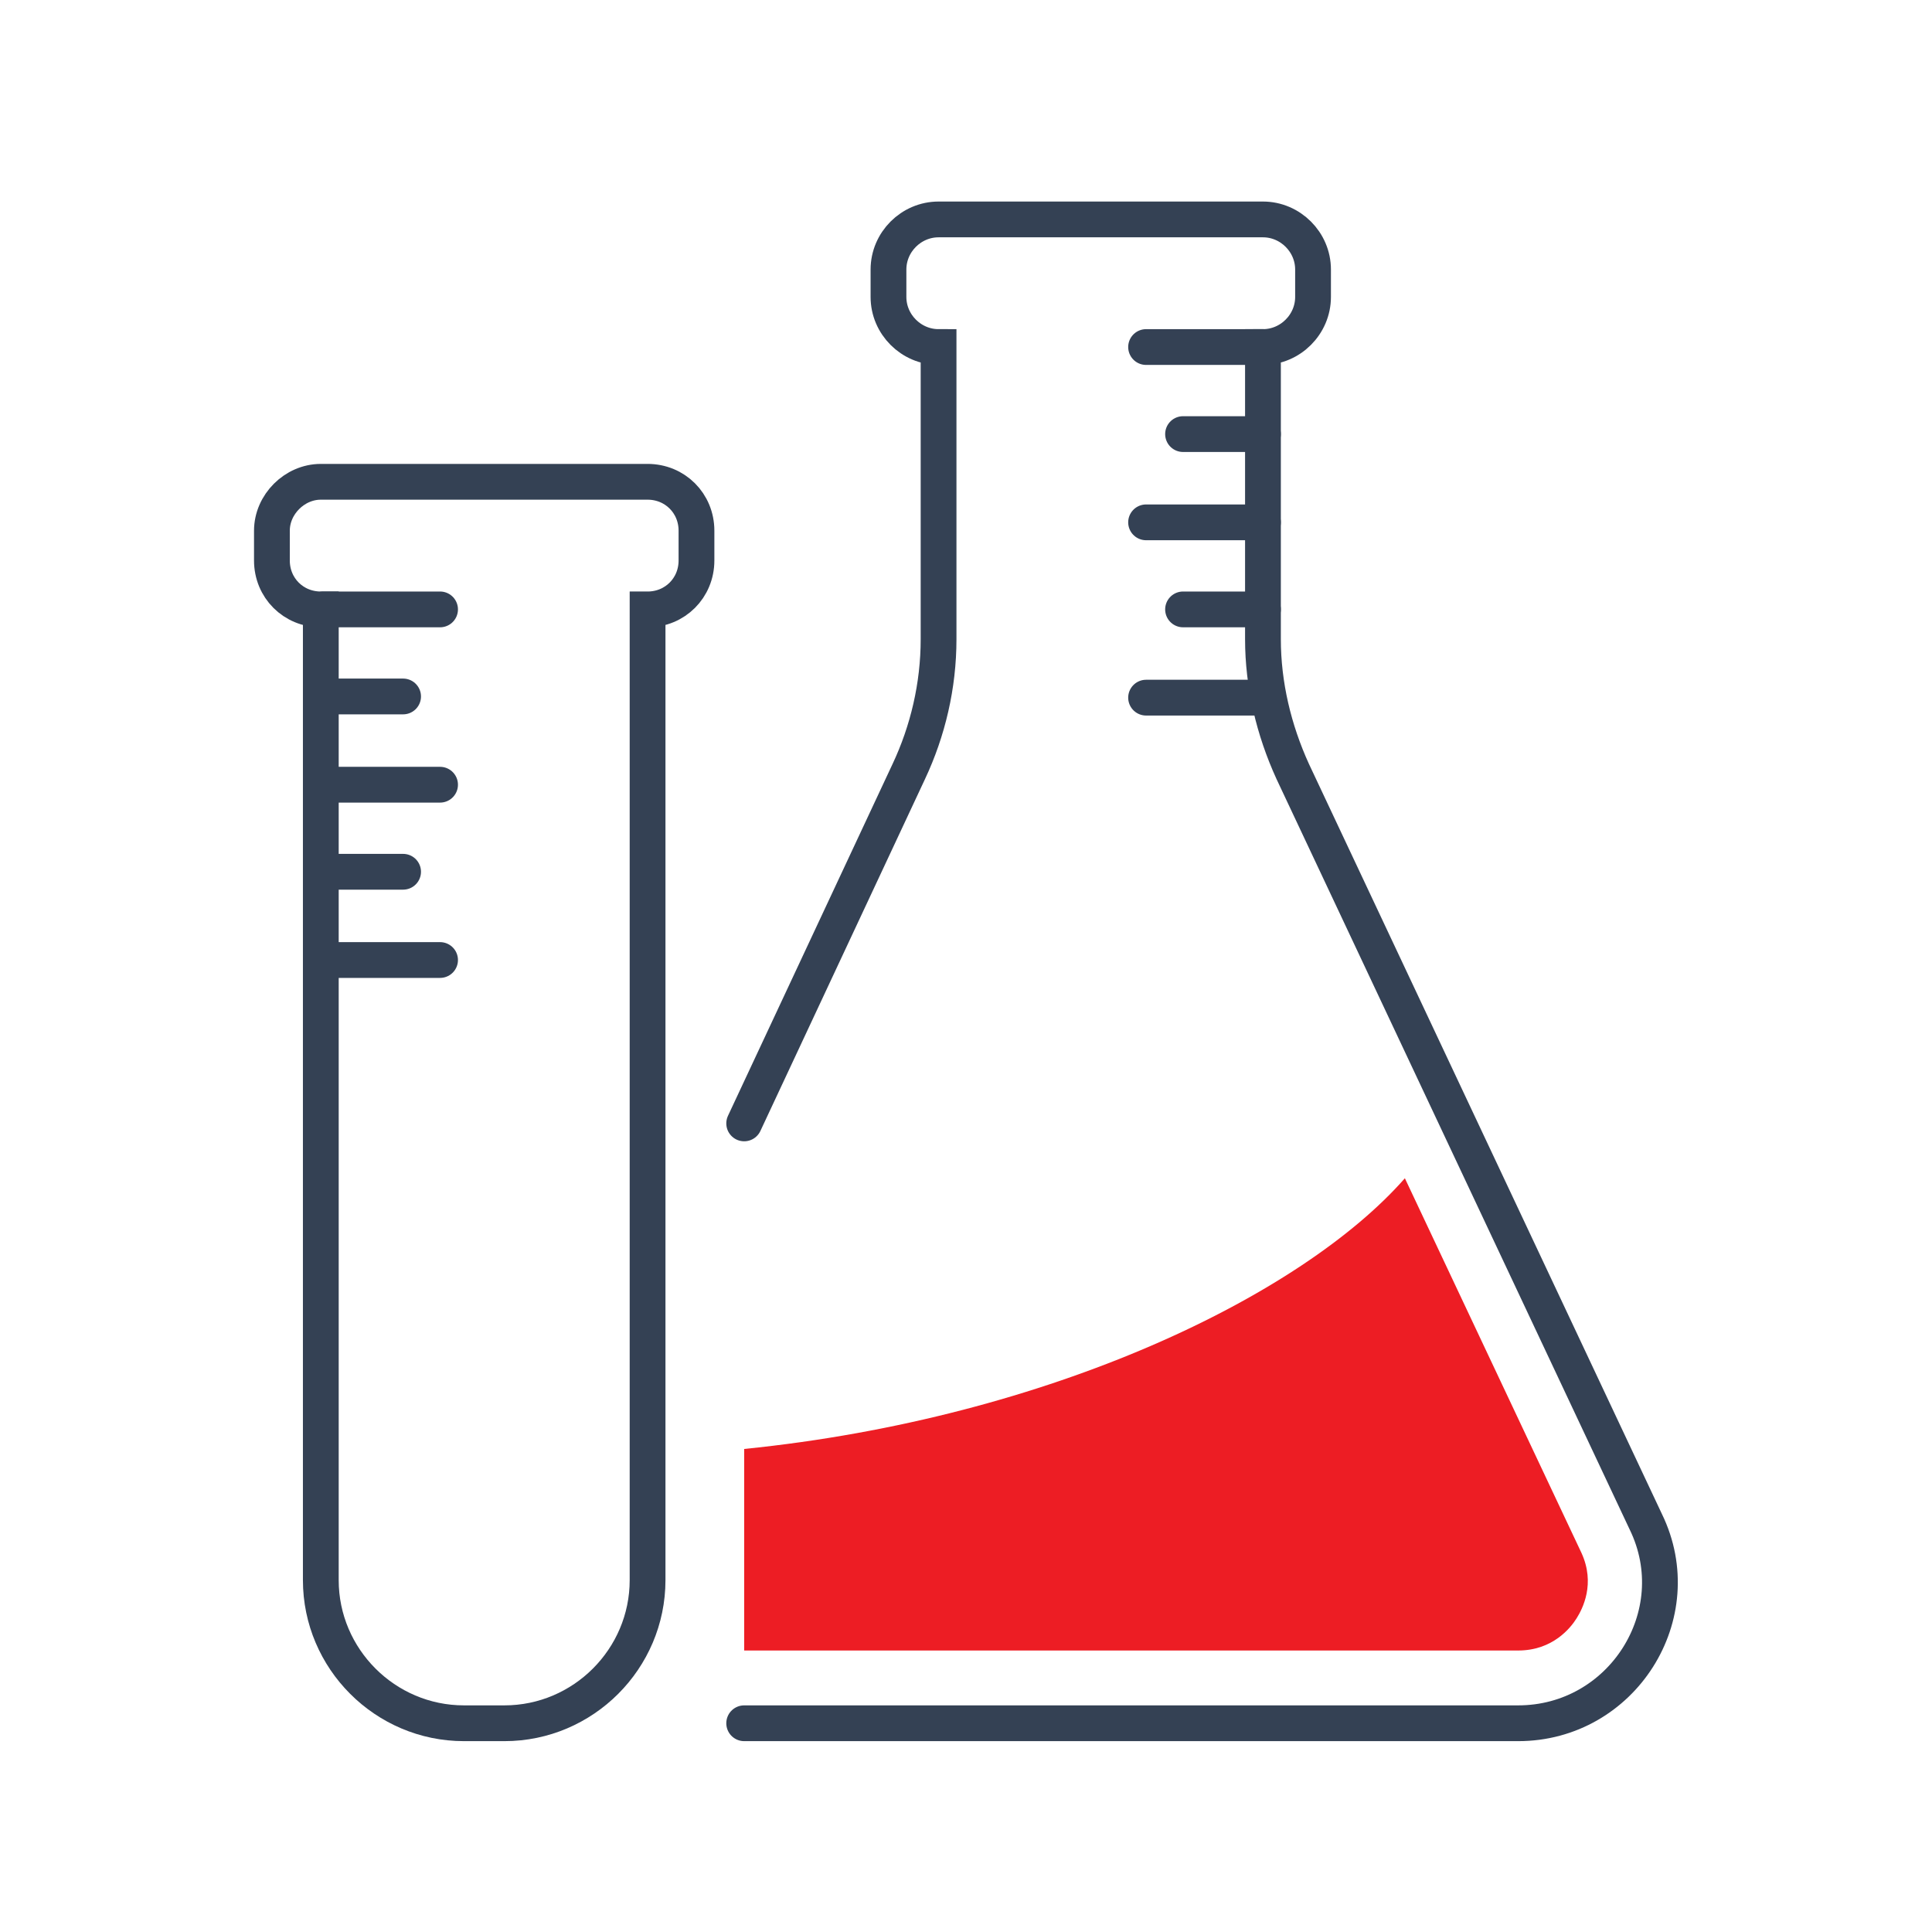 <svg xmlns="http://www.w3.org/2000/svg" xmlns:xlink="http://www.w3.org/1999/xlink" id="&#x421;&#x43B;&#x43E;&#x439;_1" x="0px" y="0px" width="162px" height="160px" viewBox="0 0 162 160" style="enable-background:new 0 0 162 160;" xml:space="preserve"> <style type="text/css"> .st0{display:none;} .st1{display:inline;fill:none;stroke:#344154;stroke-width:0.95;stroke-linecap:round;stroke-linejoin:round;stroke-miterlimit:10;} .st2{display:inline;fill:none;stroke:#344154;stroke-width:0.95;stroke-linecap:round;stroke-miterlimit:10;} .st3{display:inline;fill:none;stroke:#344154;stroke-width:0.95;stroke-miterlimit:10;} .st4{display:inline;fill:#ED1D24;} .st5{display:inline;fill:none;stroke:#344154;stroke-width:3;stroke-miterlimit:10;} .st6{display:inline;} .st7{fill:none;stroke:#344154;stroke-width:3;stroke-linecap:round;stroke-linejoin:round;stroke-miterlimit:10;} .st8{fill:none;stroke:#344154;stroke-width:3;stroke-linecap:round;stroke-miterlimit:10;} .st9{display:inline;fill:none;stroke:#344154;stroke-width:3;stroke-linecap:round;stroke-miterlimit:10;} .st10{fill:none;stroke:#344154;stroke-width:5;stroke-linecap:round;stroke-linejoin:round;stroke-miterlimit:10;} .st11{fill:none;stroke:#344154;stroke-width:5;stroke-linecap:round;stroke-miterlimit:10;} .st12{fill:none;stroke:#344154;stroke-width:5.15;stroke-linecap:round;stroke-linejoin:round;stroke-miterlimit:10;} .st13{display:none;fill:#ED1D24;} .st14{display:inline;fill:none;stroke:#344154;stroke-width:3;stroke-linecap:round;stroke-linejoin:round;stroke-miterlimit:10;} .st15{fill:#ED1D24;} .st16{fill:none;stroke:#344154;stroke-width:3;stroke-miterlimit:10;} </style> <g class="st0"> <polyline id="XMLID_1112_" class="st1" points="-12.2,75 -17.7,71.9 -17.7,63.3 -10.3,59 -7.1,60.9 "></polyline> <polyline id="XMLID_1111_" class="st1" points="-10.3,78.4 -10.3,84.7 -17.7,88.9 -23.5,85.5 "></polyline> <polyline id="XMLID_1110_" class="st1" points="-25.1,82.9 -25.1,76.1 -17.7,71.8 "></polyline> <line id="XMLID_1109_" class="st1" x1="-17.7" y1="63.3" x2="-21.4" y2="61.2"></line> <path id="XMLID_1108_" class="st1" d="M-23.3,57.9c1.2,0,2.2,1,2.2,2.2c0,1.2-1,2.2-2.2,2.2c-1.2,0-2.2-1-2.2-2.2 C-25.6,58.9-24.5,57.9-23.3,57.9z"></path> <path id="XMLID_418_" class="st1" d="M-29,71.4c1.2,0,2.2,1,2.2,2.2c0,1.2-1,2.2-2.2,2.2c-1.2,0-2.2-1-2.2-2.2 C-31.3,72.4-30.3,71.4-29,71.4z"></path> <path id="XMLID_1106_" class="st1" d="M-25.1,88.4c-2.1,0-3.8-1.7-3.8-3.8"></path> <path id="XMLID_1105_" class="st1" d="M-25.1,86.4c1,0,1.7-0.8,1.7-1.7c0-1-0.8-1.7-1.7-1.7c-1,0-1.7,0.8-1.7,1.7 C-26.8,85.6-26,86.4-25.1,86.4z"></path> <line id="XMLID_1104_" class="st1" x1="-25.1" y1="76.1" x2="-27" y2="74.9"></line> <path id="XMLID_1101_" class="st2" d="M9.6,89.4c1.5,0,2.8,1.2,2.8,2.8v0.2H-7.3v-0.2c0-1.5,1.2-2.8,2.8-2.8h1 c0-1.4,1.2-2.6,2.6-2.6h7c1.4,0,2.6,1.2,2.6,2.6H9.6z"></path> <path id="XMLID_417_" class="st3" d="M4.3,69.8v1.4c0,0.4-0.3,0.7-0.7,0.7H1.4c-0.4,0-0.7-0.3-0.7-0.7v-1.4"></path> <line id="XMLID_1098_" class="st2" x1="-2.9" y1="75.7" x2="8" y2="75.7"></line> <path id="XMLID_1095_" class="st3" d="M-0.3,60.6c-5.7,0-10.3,4.6-10.3,10.3c0,5.7,4,10.3,9.7,10.3"></path> <path id="XMLID_416_" class="st3" d="M4.9,69.8H0.2c-0.3,0-0.5-0.2-0.5-0.5V56.1c0-0.3,0.2-0.5,0.5-0.5h4.7c0.3,0,0.5,0.2,0.5,0.5 v13.2C5.4,69.6,5.2,69.8,4.9,69.8z"></path> <rect x="-2.9" y="61.5" transform="matrix(-1.836970e-16 1 -1 -1.836970e-16 65.205 60.134)" class="st4" width="10.9" height="2.3"></rect> <path id="XMLID_405_" class="st3" d="M4.3,55.5v-1.4c0-0.4-0.3-0.7-0.7-0.7H1.4c-0.4,0-0.7,0.3-0.7,0.7v1.4"></path> <path class="st3" d="M-0.9,86.8v-5.9c0-1.9,1.6-3.5,3.5-3.5l0,0c1.9,0,3.5,1.6,3.5,3.5v5.9"></path> <path class="st2" d="M1.2,81.1c0-0.8,0.6-1.4,1.4-1.4S4,80.3,4,81.1"></path> </g> <g class="st0"> <line class="st5" x1="106.5" y1="132.6" x2="81.4" y2="132.6"></line> <rect x="81.4" y="119" class="st4" width="25.1" height="7.5"></rect> <rect x="129.6" y="68.6" transform="matrix(-1 -1.224647e-16 1.224647e-16 -1 268.063 190.137)" class="st5" width="8.8" height="53"></rect> <path class="st5" d="M132.4,136.8h3.2c1.6,0,2.8-1.3,2.8-2.8v-12.4h-8.8V134C129.6,135.5,130.9,136.8,132.4,136.8z"></path> <line class="st5" x1="134" y1="136.8" x2="134" y2="145.6"></line> <path class="st5" d="M135.6,59.8h-3.2c-1.6,0-2.8,1.3-2.8,2.8v6h8.8v-6C138.4,61.1,137.2,59.8,135.6,59.8z"></path> <g class="st6"> <g> <path class="st7" d="M54,85.1c-1.2-5.2-1.9-11.2-1.9-17.5c0-21.1,7.7-38.2,17.2-38.2s17.2,17.1,17.2,38.2 c0,21.1-7.7,38.2-17.2,38.2c-1.1,0-2.1-0.2-3.2-0.7"></path> <path class="st7" d="M100,45.9c-3.6-2.6-9.8-3.2-17.2-1.8"></path> <path class="st7" d="M46.6,91.8c-4.9-0.3-8.6-2-10.4-5.1c-2.8-4.8-0.2-11.9,6-19.1"></path> <g> <path class="st7" d="M107.3,58.5c0-3.1-2.5-5.6-5.6-5.6c-3.1,0-5.6,2.5-5.6,5.6c0,3.1,2.5,5.6,5.6,5.6 C104.8,64,107.3,61.6,107.3,58.5z"></path> </g> <g> <path class="st7" d="M50.4,43.7c0-3.1-2.5-5.6-5.6-5.6c-3.1,0-5.6,2.5-5.6,5.6c0,3.1,2.5,5.6,5.6,5.6 C47.9,49.3,50.4,46.8,50.4,43.7z"></path> </g> <g> <path class="st7" d="M63.2,96.3c0-3.1-2.5-5.6-5.6-5.6c-3.1,0-5.6,2.5-5.6,5.6c0,3.1,2.5,5.6,5.6,5.6 C60.7,101.8,63.2,99.4,63.2,96.3z"></path> </g> <path class="st8" d="M52.6,77.2C41.4,68.8,34.5,59,35.1,52"></path> <path class="st8" d="M85.9,58c13.3,9.9,20.5,21.8,16.5,28.7c-2.8,4.8-10.2,6.1-19.5,4.4c-3.8-0.7-7.9-1.9-12.1-3.7"></path> </g> <path class="st7" d="M55.7,44.1c0,0,6.2,1,14.3,5"></path> </g> <path class="st5" d="M37.1,131.8v3.7c0,4.8,3.9,8.8,8.8,8.8H116V18.7H24.7V123c0,4.8,3.9,8.8,8.8,8.8H37.1z"></path> <polyline class="st9" points="116,26.1 124.4,26.1 124.4,53.5 "></polyline> </g> <g class="st0"> <g class="st6"> <g> <polyline class="st10" points="94.3,37.9 106,48.3 122.8,27.7 "></polyline> </g> <path class="st11" d="M160.6-7.8c-33.1,3.9-53.6-15.1-53.6-15.1S86.4-3.9,53.3-7.8c0,0-10.3,87.7,53.6,106.6 C170.9,79.9,160.6-7.8,160.6-7.8z"></path> </g> <g class="st6"> <path class="st12" d="M87.1,145.7h13.1c12.5,0,24.8-3.8,35.1-10.8l4-2.7c3.5-2.4,4.7-7,2.6-10.7c0,0-0.1-0.1-0.4-0.4 c-6-5.6-14.6-7.2-22.5-4.8c-15.1,4.6-27.4-1.1-27.4-1.1C60.3,95.6,31,99.1,8.9,114.9l0,0"></path> <path class="st12" d="M143.7,120.8l19.5-7.8c3.5-1.4,7.1-2.5,10.9-3.2c3.4-0.6,7.2-0.9,9.8-0.1c5.1,1.6,8.9,6,9.5,11.3l0,0 c0.4,3.5-1.4,6.8-4.4,8.6l-59,33.2c-12.1,6.4-25.8,9.5-39.4,8.7c-51.9-3-81.5-6.1-81.5-6.1"></path> <path class="st12" d="M-30.3,186.6H1.8c3.5,0,6.3-2.8,6.3-6.3V97.7c0-3.5-2.8-6.3-6.3-6.3h-32.1"></path> </g> </g> <g class="st0"> <g class="st6"> <g> <polyline class="st10" points="94.3,37.9 106,48.3 122.8,27.7 "></polyline> </g> <path class="st11" d="M160.6-7.8c-33.1,3.9-53.6-15.1-53.6-15.1S86.4-3.9,53.3-7.8c0,0-10.3,87.7,53.6,106.6 C170.9,79.9,160.6-7.8,160.6-7.8z"></path> </g> <g class="st6"> <path class="st12" d="M87.1,145.7h13.1c12.5,0,24.8-3.8,35.1-10.8l4-2.7c3.5-2.4,4.7-7,2.6-10.7c0,0-0.1-0.1-0.4-0.4 c-6-5.6-14.6-7.2-22.5-4.8c-15.1,4.6-27.4-1.1-27.4-1.1C60.3,95.6,31,99.1,8.9,114.9l0,0"></path> <path class="st12" d="M143.7,120.8l19.5-7.8c3.5-1.4,7.1-2.5,10.9-3.2c3.4-0.6,7.2-0.9,9.8-0.1c5.1,1.6,8.9,6,9.5,11.3l0,0 c0.4,3.5-1.4,6.8-4.4,8.6l-59,33.2c-12.1,6.4-25.8,9.5-39.4,8.7c-51.9-3-81.5-6.1-81.5-6.1"></path> <path class="st12" d="M-30.3,186.6H1.8c3.5,0,6.3-2.8,6.3-6.3V97.7c0-3.5-2.8-6.3-6.3-6.3h-32.1"></path> </g> </g> <path class="st13" d="M106.9,10.5c15.5,0,30.3,2,43.8,5.7c0.4-5.3,0.5-10.1,0.4-13.9c-20.6-0.1-36-7.8-44.2-13.2 C98.7-5.4,83.3,2.3,62.7,2.4c-0.1,3.8,0,8.6,0.4,13.9C76.6,12.6,91.4,10.5,106.9,10.5z"></path> <g class="st0"> <path class="st14" d="M56.3,113.2c-2.5-9.3-3.9-20.2-3.9-31.7c0-34.6,12.6-62.7,28.2-62.7s28.2,28.1,28.2,62.7 c0,34.6-12.6,62.7-28.2,62.7c-3.1,0-6.1-1.1-8.9-3.2"></path> <path class="st14" d="M58.4,42.9c4.1,0.8,8.3,1.9,12.7,3.4"></path> <path class="st14" d="M135,50.1c-4.5-7.8-16.7-10.1-32.1-7.2"></path> <path class="st14" d="M80.7,113c3.1-1.3,6.2-2.8,9.3-4.5c1.6-0.8,3.2-1.7,4.8-2.6c4.7-2.7,9.1-5.6,13.2-8.6"></path> <path class="st14" d="M43.4,121.1c-8-0.5-14.1-3.3-17-8.3c-6.6-11.4,5.2-30.9,27-47.1"></path> <g class="st6"> <circle class="st7" cx="133.9" cy="66.5" r="9.1"></circle> <path class="st15" d="M134.9,62.6c0.1,0.4,0.2,0.8,0.2,1.3c0,2.1-1.7,3.8-3.8,3.8c-0.5,0-0.9-0.1-1.3-0.2c0.4,1.8,2,3.1,3.9,3.1 c2.2,0,4-1.8,4-4C137.9,64.6,136.6,63,134.9,62.6z"></path> </g> <g class="st6"> <circle class="st7" cx="40.6" cy="42.2" r="9.1"></circle> <path class="st15" d="M41.5,38.3c0.1,0.4,0.2,0.8,0.2,1.3c0,2.1-1.7,3.8-3.8,3.8c-0.5,0-0.9-0.1-1.3-0.2c0.4,1.8,2,3.1,3.9,3.1 c2.2,0,4-1.8,4-4C44.6,40.3,43.3,38.7,41.5,38.3z"></path> </g> <g class="st6"> <circle class="st7" cx="61.6" cy="128.5" r="9.1"></circle> <path class="st15" d="M62.5,124.6c0.1,0.4,0.2,0.8,0.2,1.3c0,2.1-1.7,3.8-3.8,3.8c-0.5,0-0.9-0.1-1.3-0.2c0.4,1.8,2,3.1,3.9,3.1 c2.2,0,4-1.8,4-4C65.6,126.6,64.3,125,62.5,124.6z"></path> </g> <path class="st9" d="M62.5,60.5c7-4.4,19.6-10,19.6-10c4.2,1.9,8.5,4,12.7,6.5c30,17.3,48,42.3,40.2,55.8 c-4.5,7.8-16.7,10.1-32.1,7.2c-11.1-2.1-23.8-6.9-36.4-14.1c-30-17.3-48-42.3-40.2-55.8"></path> </g> <g class="st0"> <path class="st9" d="M142.5,60v76.3c0,2.8-2.3,5.1-5.1,5.1H25.8c-2.8,0-5.1-2.3-5.1-5.1V60"></path> <path class="st9" d="M74,63.9c-18.6-0.2-37.1-1.1-55.5-4.2c-1.1-0.2-1.9-1.1-1.9-2.3c0-10,0-8.2,0-18.2c0-2.8,2.3-5.1,5.1-5.1 h119.7c2.8,0,5.1,2.3,5.1,5.1v18.2c0,1.1-0.8,2.1-1.9,2.3c-18.4,3.1-36.9,4-55.5,4.2C85.3,63.9,77.8,63.9,74,63.9z"></path> <path class="st9" d="M109.9,34v-6.6c0-3.3-2.7-6-6-6H59.2c-3.3,0-6,2.7-6,6V34"></path> <g class="st6"> <path class="st8" d="M91.4,134.3h14.2h16.6c4.1,0,6.9-4.3,5.1-8l-14.1-29.9c-0.8-1.7-1.2-3.5-1.2-5.3V79.4h0c1.1,0,2-0.9,2-2v-1.1 c0-1.1-0.9-2-2-2H99.2c-1.1,0-2,0.9-2,2v1.1c0,1.1,0.9,2,2,2l0,0V91c0,1.8-0.4,3.6-1.2,5.3l-6.6,14"></path> <line class="st8" x1="112.1" y1="79.4" x2="107.4" y2="79.4"></line> <line class="st8" x1="112.1" y1="86.4" x2="107.4" y2="86.4"></line> <line class="st8" x1="112.1" y1="93.4" x2="107.4" y2="93.4"></line> <g> <g> <line class="st8" x1="37.6" y1="80.5" x2="43.3" y2="80.5"></line> <path class="st8" d="M35.2,76.7v1.4c0,1.3,1.1,2.4,2.4,2.4l0,0v45.9c0,4.4,3.5,7.9,7.9,7.9h0c4.4,0,7.9-3.5,7.9-7.9V80.5l0,0 c1.3,0,2.4-1.1,2.4-2.4v-1.4c0-1.3-1.1-2.4-2.4-2.4H37.6C36.3,74.3,35.2,75.4,35.2,76.7z"></path> </g> <g> <line class="st8" x1="64.1" y1="95.7" x2="69.8" y2="95.7"></line> <path class="st8" d="M61.7,91.9v1.4c0,1.3,1.1,2.4,2.4,2.4l0,0v30.7c0,4.4,3.5,7.9,7.9,7.9l0,0c4.4,0,7.9-3.5,7.9-7.9V95.7l0,0 c1.3,0,2.4-1.1,2.4-2.4v-1.4c0-1.3-1.1-2.4-2.4-2.4H64C62.7,89.5,61.7,90.6,61.7,91.9z"></path> </g> </g> </g> <path class="st4" d="M140.5,48.9V40h-118v8.8C61.8,45.2,101.3,45.2,140.5,48.9z"></path> </g> <g class="st0"> <g class="st6"> <g> <polyline class="st16" points="67.7,48.1 81.5,55.7 81.8,75.5 64.8,85.7 47.5,76.1 47.2,56.3 60.7,48.2 "></polyline> <polyline class="st16" points="112.7,77.1 99.2,85.2 81.8,75.5 81.5,55.7 98.5,45.5 115.8,55.2 116.1,70.9 "></polyline> <path class="st8" d="M59.2,37.7c4.6-2.8,10.6-1.3,13.4,3.3"></path> <path class="st16" d="M67.7,44c-1.1-1.9-3.6-2.5-5.6-1.4c-1.9,1.1-2.5,3.6-1.4,5.6c1.1,1.9,3.6,2.5,5.6,1.4 C68.2,48.4,68.8,45.9,67.7,44z"></path> <path class="st8" d="M125.3,70.1c2.7,4.5,1.2,10.4-3.3,13.1"></path> <path class="st16" d="M119.6,72.9c-1.1-1.9-3.6-2.5-5.6-1.4c-1.9,1.1-2.5,3.6-1.4,5.6c1.1,1.9,3.6,2.5,5.6,1.4 C120.2,77.3,120.8,74.8,119.6,72.9z"></path> <line class="st16" x1="99.2" y1="85.2" x2="99.1" y2="89.7"></line> <path class="st16" d="M102.1,91.4c-1-1.7-3.2-2.2-4.9-1.2c-1.7,1-2.2,3.2-1.2,4.9c1,1.7,3.2,2.2,4.9,1.2 C102.6,95.3,103.1,93.1,102.1,91.4z"></path> <line class="st16" x1="47.2" y1="56.3" x2="42.6" y2="53.7"></line> <path class="st16" d="M39.7,55.4c1.9-0.4,3.1-2.2,2.8-4.1c-0.4-1.9-2.2-3.1-4.1-2.8c-1.9,0.4-3.1,2.2-2.8,4.1 C36,54.5,37.8,55.7,39.7,55.4z"></path> <polygon class="st15" points="77.1,64.4 73.6,70.9 64.8,75.8 55.9,70.9 52.4,64.4 52.3,64.6 52.5,73.1 64.8,80 77,73.1 77.2,64.6 "></polygon> <polygon class="st15" points="86.2,66.8 89.6,60.3 98.5,55.5 107.4,60.3 110.9,66.8 111,66.7 110.8,58.1 98.5,51.3 86.3,58.1 86.1,66.7 "></polygon> </g> <path id="XMLID_123_" class="st7" d="M131.8,103.1H31.3c-2.8,0-5-2.2-5-5V34.5c0-2.8,2.2-5,5-5h100.5c2.8,0,5,2.2,5,5v63.6 C136.8,100.8,134.5,103.1,131.8,103.1z"></path> <path class="st7" d="M135.9,101.5l10.1,26.4c1.5,2.4-0.3,5.5-3.1,5.5H81.5H20.2c-2.8,0-4.6-3.1-3.1-5.5l10.1-26.4"></path> <line class="st7" x1="56.8" y1="126.1" x2="106.3" y2="126.1"></line> </g> <g class="st6"> <polygon class="st15" points="46.8,117.5 39.3,117.5 40.3,113 45.8,113 "></polygon> <polygon class="st15" points="57.8,117.5 50.3,117.5 51.3,113 56.8,113 "></polygon> <polygon class="st15" points="68.8,117.5 61.3,117.5 62.3,113 67.8,113 "></polygon> <polygon class="st15" points="79.8,117.5 72.3,117.5 73.3,113 78.8,113 "></polygon> <polygon class="st15" points="90.8,117.5 83.3,117.5 84.3,113 89.8,113 "></polygon> <polygon class="st15" points="101.8,117.5 94.3,117.5 95.3,113 100.8,113 "></polygon> <polygon class="st15" points="112.8,117.5 105.3,117.5 106.3,113 111.8,113 "></polygon> <polygon class="st15" points="123.8,117.5 116.3,117.5 117.3,113 122.8,113 "></polygon> </g> </g> <g class="st0"> <polyline class="st5" points="76.6,41.3 90.8,65.9 73,96.8 37.2,96.8 19.4,65.9 37.2,34.9 65.7,34.9 "></polyline> <line class="st9" x1="42.1" y1="88.3" x2="68.1" y2="88.3"></line> <polyline class="st5" points="119.2,127.8 90.8,127.8 72.9,96.8 90.8,65.9 126.5,65.9 144.4,96.8 130.2,121.5 "></polyline> <line class="st9" x1="95.7" y1="74.4" x2="121.6" y2="74.4"></line> <line class="st5" x1="126.5" y1="65.9" x2="136.1" y2="48.8"></line> <circle class="st5" cx="139.1" cy="43.2" r="6.4"></circle> <g class="st6"> <line class="st16" x1="37.2" y1="96.8" x2="27" y2="114.8"></line> <path class="st16" d="M17.7,120.5c0-3.5,2.8-6.4,6.4-6.4c3.5,0,6.4,2.8,6.4,6.4c0,3.5-2.8,6.4-6.4,6.4 C20.5,126.8,17.7,124,17.7,120.5z"></path> </g> <path class="st9" d="M73,19.2c8.7,0,15.8,7.1,15.8,15.8"></path> <ellipse transform="matrix(0.383 -0.924 0.924 0.383 12.751 88.983)" class="st5" cx="73" cy="34.9" rx="7.3" ry="7.3"></ellipse> <path class="st9" d="M142.3,127.8c0,8.7-7.1,15.8-15.8,15.8"></path> <circle class="st5" cx="126.5" cy="127.8" r="7.3"></circle> <line class="st5" x1="90.8" y1="127.8" x2="85.7" y2="135.9"></line> <path class="st5" d="M87.7,139.5c0-2.3-1.9-4.2-4.2-4.2s-4.2,1.9-4.2,4.2c0,2.3,1.9,4.2,4.2,4.2S87.7,141.8,87.7,139.5z"></path> <line class="st5" x1="37.2" y1="34.9" x2="32.5" y2="26.7"></line> <path class="st5" d="M28.5,27.3c2.2,0.8,4.6-0.3,5.4-2.5c0.8-2.2-0.3-4.6-2.5-5.4c-2.2-0.8-4.6,0.3-5.4,2.5 C25.2,24.1,26.3,26.5,28.5,27.3z"></path> <polygon class="st4" points="26.7,65.9 36.5,82.8 34.4,68.8 47.9,45.8 60.4,41.3 40.9,41.3 "></polygon> <path class="st4" d="M116.9,115.3c2.7-2.1,6-3.3,9.6-3.3c0.6,0,1.2,0,1.8,0.1l8.8-15.2l-9.8-16.9l2.2,14L116.9,115.3z"></path> </g> <g class="st0"> <g class="st6"> <g> <path class="st7" d="M41.3,60.8l0.1,0.1c3,1.8,4.6,5.2,4.1,8.7l-0.2,1.8l2.9,10.3c1.1,3.8,3.7,6.9,7.3,8.6l6,2.8 c7.3,3.4,12.8,9.8,15,17.6l0,0c1.4,4.8-1.2,9.9-6,11.6l-15.4,5.5c-3,1.1-4.5,4.4-3.3,7.4l3.4,8.5l20-7.3"></path> <path class="st8" d="M49.3,102.1c-0.4,0.1-0.9,0.1-1.3,0.1c-7,0.6-13.7-2.6-18-8.1c-8.8-11.3-15.6-4.3-15.6-4.3 s7.3,8.8,12.3,17.4c3.5,6.2,9.3,10.8,16.2,12.6c0.4,0.1,0.9,0.2,1.3,0.3c4.5,0.9,8.3,3.9,10.4,7.9"></path> <path class="st8" d="M21,87.8l-3-13.8l8.8-27.1c0,0,5.1,1.3,3.8,9l-4,17.7l2.7,11.2"></path> <path class="st8" d="M30.1,49.8l2.4-7.3c0,0,6.6,2.4,4.4,11.2l-3.7,19.2L36,83.2"></path> <path class="st8" d="M37.2,49.8l0.3,0.2c3.1,2.3,4.6,6.1,3.9,9.9l-2.1,11.4l3,10.6"></path> </g> <g> <path class="st7" d="M121.8,60.8l-0.1,0.1c-3,1.8-4.6,5.2-4.1,8.7l0.2,1.8l-2.9,10.3c-1.1,3.8-3.7,6.9-7.3,8.6l-6,2.8 c-7.3,3.4-12.8,9.8-15,17.6l0,0c-1.4,4.8,1.2,9.9,6,11.6l15.4,5.5c3,1.1,4.5,4.4,3.3,7.4l-3.4,8.5l-20-7.3"></path> <path class="st8" d="M113.8,102.1c0.4,0.1,0.9,0.1,1.3,0.1c7,0.6,13.7-2.6,18-8.1c8.8-11.3,15.6-4.3,15.6-4.3s-7.3,8.8-12.3,17.4 c-3.5,6.2-9.3,10.8-16.2,12.6c-0.4,0.1-0.9,0.2-1.3,0.3c-4.5,0.9-8.3,3.9-10.4,7.9"></path> <path class="st8" d="M142.1,87.8l3-13.8l-8.8-27.1c0,0-5.1,1.3-3.8,9l4,17.7l-2.7,11.2"></path> <path class="st8" d="M133,49.8l-2.4-7.3c0,0-6.6,2.4-4.4,11.2l3.7,19.2l-2.9,10.4"></path> <path class="st8" d="M125.9,49.8l-0.3,0.2c-3.1,2.3-4.6,6.1-3.9,9.9l2.1,11.4l-3,10.6"></path> </g> </g> <g class="st6"> <path id="XMLID_180_" class="st8" d="M81.5,29.4c0,0,4.7-10.9,15.5-10.2c5.7,0.4,10.9,3.7,13.5,8.8c1.7,3.3,2.7,7.8,0.9,13.4 c-0.7,2-1.6,3.9-2.8,5.7c-0.5,0.7-1,1.3-1.5,2c-2.4,2.8-6.9,7.2-11.4,11c0,0-11.4,9.2-14.1,15.2c-2.7-6.1-14.1-15.2-14.1-15.2 c-4.5-3.8-9-8.2-11.4-11c-0.5-0.6-1-1.3-1.5-2c-1.2-1.7-2.2-3.7-2.8-5.7c-1.8-5.6-0.8-10.1,0.9-13.4c2.6-5.1,7.8-8.5,13.5-8.8 C76.8,18.5,81.5,29.4,81.5,29.4z"></path> <path class="st15" d="M72.3,27.3c-1.4-1.1-3.1-1.9-5.2-1.9c-0.2,0-0.4,0-0.6,0c-3.6,0.2-6.8,2.3-8.4,5.5c-1.4,2.6-1.5,5.4-0.5,8.6 c0.5,1.4,1.1,2.8,2,4.1c0.4,0.5,0.7,1,1.1,1.4c1.2,1.4,3.3,3.5,5.7,5.9c-1-2.4-1.5-5-1.5-7.7C65,36.9,67.8,31.2,72.3,27.3z"></path> </g> </g> <g class="st0"> <path class="st9" d="M129.9,83h7.9v52.9c0,4.7-3.8,8.5-8.5,8.5H33.4c-4.7,0-8.5-3.8-8.5-8.5V83h7.9"></path> <g class="st6"> <path class="st8" d="M57,70.5v55.5c0,4.6-3.7,8.3-8.3,8.3l0,0c-4.6,0-8.3-3.7-8.3-8.3V70.5h-0.6c-1.6,0-2.9-1.3-2.9-2.9v-6h23.4v6 c0,1.6-1.3,2.9-2.9,2.9h-8.9"></path> <path class="st15" d="M46.2,97.1v28.9c0,1.4,1.1,2.5,2.5,2.5c1.4,0,2.5-1.1,2.5-2.5V94.4C49.8,95.6,48.1,96.5,46.2,97.1z"></path> </g> <g class="st6"> <path class="st8" d="M89.6,70.5v55.5c0,4.6-3.7,8.3-8.3,8.3l0,0c-4.6,0-8.3-3.7-8.3-8.3V70.5h-0.6c-1.6,0-2.9-1.3-2.9-2.9v-6h23.4 v6c0,1.6-1.3,2.9-2.9,2.9h-8.9"></path> <path class="st15" d="M78.9,97.1v28.9c0,1.4,1.1,2.5,2.5,2.5c1.4,0,2.5-1.1,2.5-2.5V94.4C82.4,95.6,80.7,96.5,78.9,97.1z"></path> </g> <g class="st6"> <path class="st8" d="M122.3,70.5v55.5c0,4.6-3.7,8.3-8.3,8.3l0,0c-4.6,0-8.3-3.7-8.3-8.3V70.5h-0.6c-1.6,0-2.9-1.3-2.9-2.9v-6 h23.4v6c0,1.6-1.3,2.9-2.9,2.9H114"></path> <path class="st15" d="M111.5,97.1v28.9c0,1.4,1.1,2.5,2.5,2.5c1.4,0,2.5-1.1,2.5-2.5V94.4C115.1,95.6,113.4,96.5,111.5,97.1z"></path> </g> <g class="st6"> <path class="st8" d="M92.3,34.7l0.1-16.1l40.1,0.1c3.1,0,5.7,2.6,5.7,5.7l0,4.8c0,3.1-2.6,5.7-5.7,5.7L92.3,34.7z"></path> <path class="st8" d="M53.4,31.4l38.9,0l0-9.4l-38.9,0c-2.6,0-4.7,2.1-4.7,4.7l0,0C48.7,29.2,50.8,31.3,53.4,31.4z"></path> </g> <path class="st4" d="M54.6,48.4c0-4.7-5.9-10.7-5.9-10.7s-5.9,6-5.9,10.7c0,3.3,2.6,5.9,5.9,5.9l0,0l0,0l0,0l0,0 C52,54.3,54.6,51.7,54.6,48.4z"></path> </g> <g> <path class="st8" d="M62.4,144.5h29.9h35c8.7,0,14.5-9.1,10.7-16.9l-29.6-62.9c-1.6-3.5-2.5-7.3-2.5-11.1V29.1h0 c2.3,0,4.2-1.9,4.2-4.2v-2.3c0-2.3-1.9-4.2-4.2-4.2H78.7c-2.3,0-4.2,1.9-4.2,4.2v2.3c0,2.3,1.9,4.2,4.2,4.2l0,0v24.5 c0,3.9-0.9,7.7-2.5,11.1L62.4,94.2"></path> <line class="st8" x1="105.9" y1="29.1" x2="96.1" y2="29.1"></line> <line class="st8" x1="105.9" y1="36.4" x2="99.2" y2="36.4"></line> <line class="st8" x1="105.9" y1="43.8" x2="96.1" y2="43.8"></line> <line class="st8" x1="105.9" y1="58.5" x2="96.1" y2="58.5"></line> <line class="st8" x1="105.9" y1="51.1" x2="99.2" y2="51.1"></line> <line class="st8" x1="27.1" y1="80.5" x2="36.9" y2="80.5"></line> <line class="st8" x1="27.1" y1="73.1" x2="33.8" y2="73.1"></line> <line class="st8" x1="27.1" y1="65.8" x2="36.9" y2="65.8"></line> <line class="st8" x1="27.1" y1="51.1" x2="36.9" y2="51.1"></line> <line class="st8" x1="27.1" y1="58.4" x2="33.8" y2="58.4"></line> <path class="st8" d="M22.8,44.5V47c0,2.3,1.8,4.1,4.1,4.1l0,0v81.4c0,6.6,5.4,12,12,12h3.4c6.6,0,12-5.4,12-12V51.1l0,0 c2.3,0,4.1-1.8,4.1-4.1v-2.5c0-2.3-1.8-4.1-4.1-4.1H26.9C24.7,40.4,22.8,42.3,22.8,44.5z"></path> <path class="st15" d="M132.6,130.2l-14.8-31.4c-8.6,9.8-29.7,20.1-55.4,22.7l0,16.9h64.9c2.9,0,4.4-1.9,4.9-2.7 S133.8,132.8,132.6,130.2z"></path> </g> </svg>